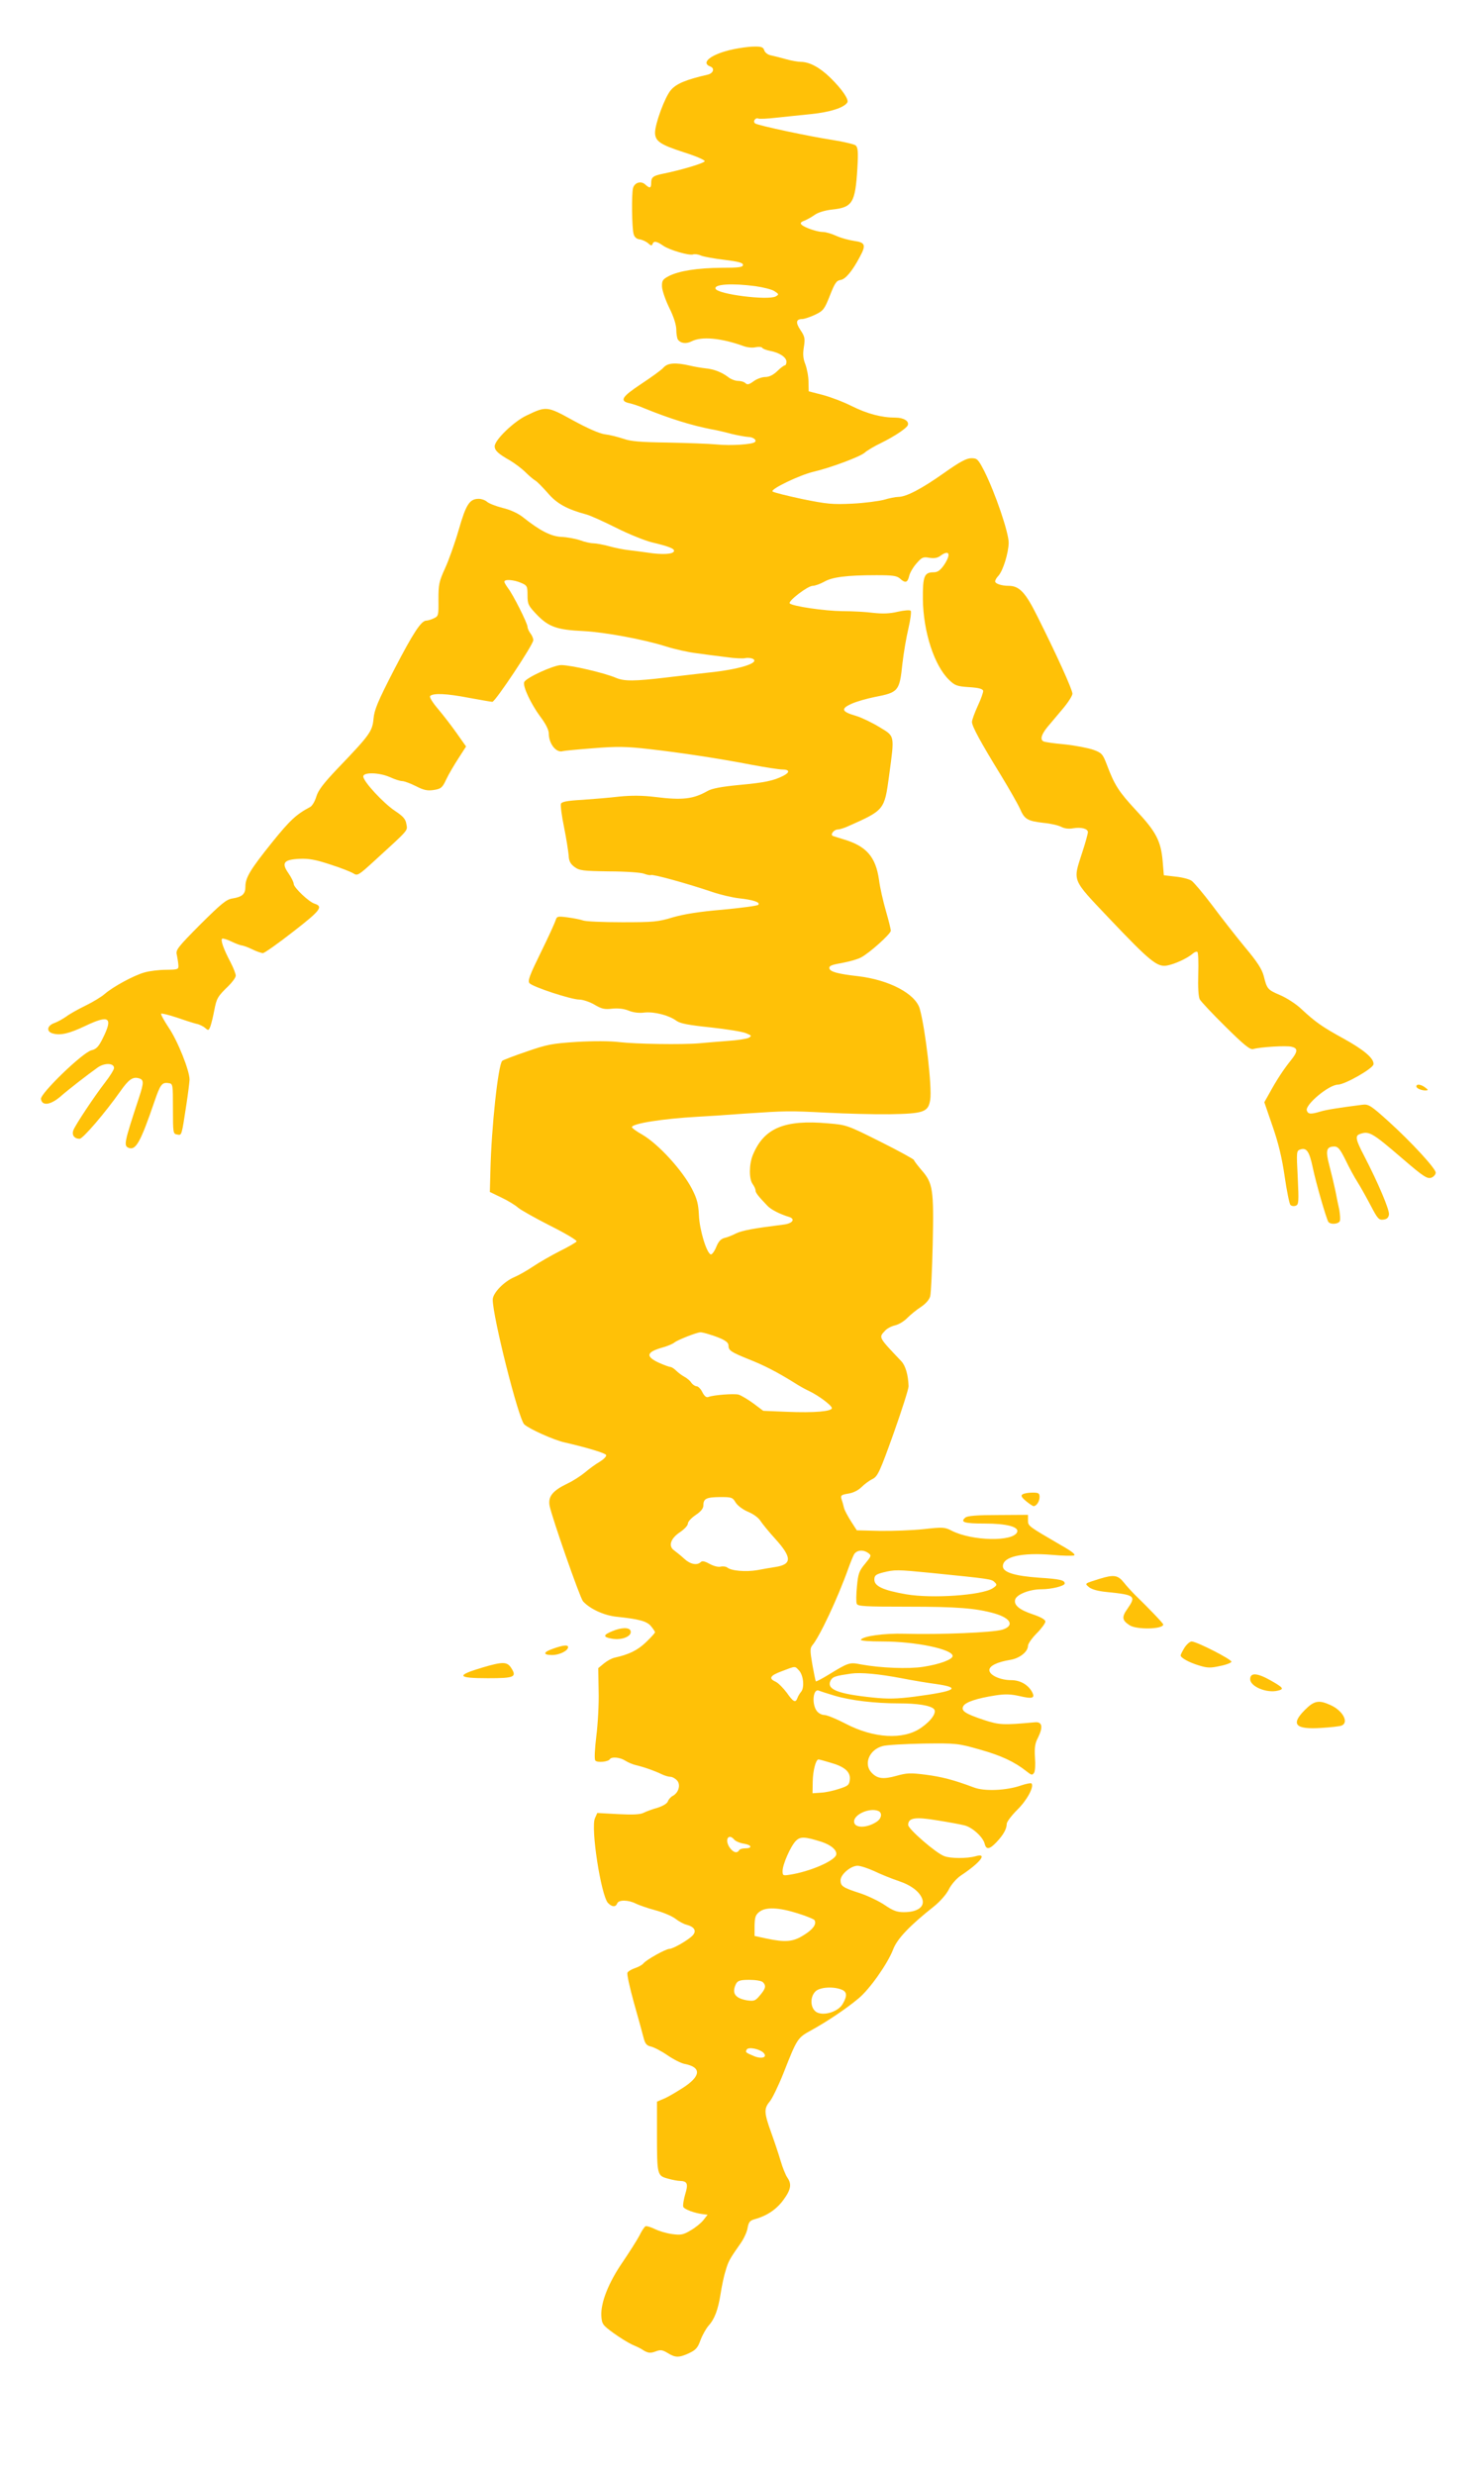 <?xml version="1.0" standalone="no"?>
<!DOCTYPE svg PUBLIC "-//W3C//DTD SVG 20010904//EN"
 "http://www.w3.org/TR/2001/REC-SVG-20010904/DTD/svg10.dtd">
<svg version="1.0" xmlns="http://www.w3.org/2000/svg"
 width="768pt" height="1280pt" viewBox="0 0 768 1280"
 preserveAspectRatio="xMidYMid meet">
<g transform="translate(0,1280) scale(0.1,-0.1)"
fill="#ffc107" stroke="none">
<path d="M3794 12545 c-112 -24 -171 -69 -118 -89 24 -9 16 -35 -13 -42 -113
-26 -164 -47 -192 -81 -31 -37 -81 -174 -81 -219 0 -44 27 -62 147 -101 64
-20 112 -41 110 -47 -3 -10 -123 -46 -218 -65 -49 -10 -59 -18 -59 -47 0 -28
-7 -30 -31 -8 -22 20 -55 10 -63 -19 -8 -30 -6 -206 3 -237 4 -16 15 -26 31
-28 14 -2 34 -11 44 -20 14 -13 20 -14 23 -4 6 17 21 15 54 -8 32 -23 136 -53
156 -46 7 3 26 1 41 -6 15 -6 70 -16 122 -22 72 -9 95 -15 95 -26 0 -12 -20
-15 -110 -15 -126 -1 -221 -16 -274 -43 -32 -17 -36 -24 -35 -55 1 -20 18 -69
38 -110 23 -46 36 -88 36 -113 0 -21 4 -44 8 -50 14 -20 43 -24 72 -9 51 26
152 17 268 -25 18 -7 46 -10 62 -6 16 3 32 2 35 -3 2 -5 21 -12 41 -16 48 -9
84 -33 84 -56 0 -11 -4 -19 -9 -19 -4 0 -22 -13 -39 -30 -21 -20 -42 -30 -62
-30 -17 0 -44 -10 -60 -22 -23 -17 -33 -19 -42 -10 -7 7 -24 12 -39 12 -14 0
-38 9 -51 20 -33 25 -74 41 -118 45 -19 2 -55 8 -80 14 -74 17 -115 14 -136
-10 -10 -12 -63 -50 -116 -85 -101 -67 -114 -88 -59 -100 14 -3 49 -14 76 -26
130 -53 243 -88 345 -108 25 -4 72 -15 105 -24 33 -8 72 -15 87 -16 25 0 46
-16 35 -26 -12 -13 -127 -20 -196 -13 -42 4 -157 8 -256 10 -141 2 -191 6
-230 20 -27 9 -70 20 -96 23 -28 4 -89 31 -164 72 -134 74 -138 74 -240 25
-66 -31 -165 -127 -165 -159 0 -22 18 -39 80 -74 25 -15 61 -42 80 -61 19 -19
42 -38 51 -43 9 -5 37 -34 63 -63 46 -55 100 -85 201 -112 22 -6 92 -38 156
-70 64 -32 146 -65 182 -74 89 -21 119 -33 115 -46 -5 -16 -62 -19 -138 -7
-36 5 -81 11 -100 13 -19 2 -62 10 -95 19 -32 9 -71 16 -85 16 -14 0 -45 7
-69 16 -24 8 -67 16 -96 17 -54 3 -111 32 -200 103 -24 19 -65 38 -104 47 -35
9 -71 23 -81 32 -9 8 -28 15 -42 15 -48 0 -66 -28 -104 -160 -20 -69 -52 -159
-71 -200 -31 -68 -34 -83 -34 -161 1 -83 0 -86 -24 -97 -14 -7 -32 -12 -39
-12 -26 0 -67 -62 -166 -253 -85 -165 -103 -208 -107 -255 -6 -65 -20 -84
-186 -257 -73 -77 -100 -112 -110 -145 -7 -24 -21 -48 -32 -54 -72 -38 -105
-69 -197 -183 -113 -141 -138 -182 -138 -229 0 -38 -16 -53 -67 -61 -32 -5
-57 -26 -167 -135 -116 -117 -128 -132 -121 -156 3 -15 7 -38 8 -52 2 -24 0
-25 -63 -26 -36 0 -85 -6 -110 -13 -56 -15 -164 -74 -207 -111 -18 -16 -63
-43 -100 -61 -37 -18 -82 -43 -99 -56 -17 -12 -45 -28 -62 -34 -40 -14 -44
-46 -6 -55 39 -10 84 1 166 40 124 59 144 44 90 -64 -21 -43 -33 -56 -58 -62
-46 -11 -266 -224 -262 -252 5 -37 48 -32 99 11 47 41 139 112 195 152 36 25
84 23 84 -3 0 -8 -20 -41 -45 -73 -58 -75 -154 -220 -165 -248 -10 -25 4 -45
32 -45 17 0 132 134 211 246 42 60 64 76 95 67 27 -7 27 -22 2 -98 -78 -237
-81 -251 -54 -262 37 -14 61 29 133 239 30 88 39 101 72 96 24 -3 24 -4 24
-133 0 -126 1 -130 22 -133 24 -4 22 -12 48 158 8 52 15 109 16 125 1 45 -61
202 -110 273 -23 35 -40 66 -37 69 3 3 38 -6 78 -19 40 -14 87 -29 103 -33 17
-3 38 -14 47 -22 16 -14 18 -14 27 9 5 14 14 51 20 83 12 62 17 71 74 126 20
20 37 43 37 53 0 9 -12 40 -27 69 -36 68 -53 116 -43 122 4 2 26 -4 48 -15 23
-11 47 -20 54 -20 7 -1 31 -9 53 -20 22 -11 47 -19 55 -20 8 0 79 50 157 111
142 110 157 130 111 145 -30 9 -108 84 -108 102 0 9 -12 33 -27 55 -38 54 -25
71 57 75 48 2 83 -4 158 -29 54 -17 107 -38 120 -46 22 -14 27 -11 109 64 184
168 172 155 166 191 -4 26 -17 40 -59 68 -60 40 -164 152 -164 178 0 23 83 21
139 -4 24 -11 52 -20 62 -20 11 0 43 -12 71 -26 41 -21 59 -25 93 -20 37 6 44
11 64 54 12 26 41 75 63 109 l40 62 -48 68 c-26 37 -70 94 -97 126 -29 34 -46
62 -41 67 16 16 85 13 199 -9 61 -11 116 -21 123 -21 15 0 212 296 212 319 0
9 -7 25 -15 35 -8 11 -15 26 -15 34 0 18 -76 169 -101 200 -10 14 -19 29 -19
33 0 14 47 11 85 -5 33 -14 35 -17 35 -65 0 -46 4 -54 49 -101 60 -62 104 -78
240 -84 112 -6 313 -43 429 -80 44 -14 116 -30 159 -35 43 -6 112 -15 154 -20
41 -6 85 -8 96 -5 12 3 30 1 40 -4 36 -21 -73 -55 -232 -71 -44 -5 -141 -16
-215 -25 -167 -20 -220 -20 -262 -2 -61 26 -233 66 -284 66 -39 0 -183 -66
-191 -88 -9 -21 35 -113 82 -177 29 -38 45 -70 45 -88 0 -54 39 -103 73 -92 6
2 78 9 158 15 122 10 169 9 285 -4 168 -19 365 -49 536 -82 69 -13 140 -24
157 -24 38 0 40 -15 4 -33 -49 -25 -96 -35 -228 -47 -92 -9 -140 -18 -163 -31
-74 -42 -130 -49 -272 -31 -66 8 -123 8 -185 2 -49 -6 -137 -13 -193 -17 -76
-4 -105 -10 -109 -20 -3 -8 4 -63 16 -121 12 -59 22 -125 24 -146 1 -30 9 -44
30 -60 26 -19 43 -21 180 -23 84 0 165 -6 180 -12 16 -6 32 -9 35 -7 10 6 190
-44 320 -88 41 -14 102 -28 135 -32 75 -8 114 -21 101 -34 -5 -5 -88 -16 -184
-25 -120 -10 -201 -23 -259 -40 -75 -23 -100 -25 -261 -25 -99 0 -189 4 -202
9 -14 5 -49 12 -80 16 -53 7 -56 6 -63 -16 -4 -13 -38 -88 -77 -167 -56 -114
-68 -145 -58 -157 15 -19 216 -85 258 -85 18 0 54 -12 78 -26 37 -22 53 -26
92 -21 30 3 60 0 85 -10 24 -10 55 -14 83 -10 51 5 126 -14 165 -43 20 -14 62
-22 177 -34 82 -9 165 -22 183 -30 29 -12 31 -14 13 -24 -10 -5 -59 -13 -109
-16 -49 -4 -115 -9 -145 -12 -90 -8 -329 -4 -415 6 -50 6 -134 6 -221 1 -125
-8 -153 -13 -259 -50 -65 -22 -122 -44 -126 -48 -21 -21 -56 -344 -61 -568
l-3 -110 62 -30 c34 -16 72 -40 85 -52 13 -11 87 -53 166 -93 78 -39 140 -76
136 -81 -3 -5 -42 -28 -87 -50 -45 -23 -108 -59 -139 -80 -31 -21 -74 -45 -95
-54 -55 -23 -113 -83 -113 -117 0 -89 133 -616 163 -645 24 -23 153 -81 207
-93 121 -28 214 -56 217 -66 2 -7 -13 -22 -34 -35 -21 -12 -55 -37 -76 -55
-22 -18 -62 -44 -90 -57 -77 -37 -101 -67 -93 -114 12 -61 157 -476 173 -495
35 -39 108 -73 173 -80 117 -12 158 -23 179 -49 11 -13 20 -27 21 -31 0 -4
-21 -27 -47 -52 -44 -42 -87 -63 -163 -80 -14 -3 -38 -16 -55 -30 l-29 -24 2
-118 c2 -66 -4 -171 -12 -234 -8 -68 -11 -119 -5 -126 10 -12 66 -7 75 7 8 14
53 10 79 -7 14 -9 39 -20 57 -24 46 -11 98 -30 131 -46 16 -8 37 -14 46 -14
10 0 25 -8 35 -19 20 -22 8 -64 -23 -80 -11 -6 -22 -19 -25 -29 -4 -10 -25
-23 -53 -32 -26 -7 -58 -19 -72 -26 -17 -9 -55 -11 -132 -7 l-108 6 -12 -27
c-23 -50 31 -397 67 -438 21 -22 40 -23 48 -3 7 20 59 19 97 -1 17 -8 62 -24
100 -34 38 -10 84 -29 103 -43 18 -14 45 -29 59 -32 41 -11 53 -32 32 -55 -22
-24 -102 -70 -121 -70 -18 0 -119 -56 -134 -75 -6 -8 -27 -19 -45 -25 -18 -6
-36 -17 -38 -24 -3 -8 12 -76 33 -152 22 -77 44 -158 50 -181 8 -33 16 -43 38
-48 15 -3 54 -23 86 -45 32 -22 72 -42 89 -45 89 -17 85 -64 -11 -125 -36 -23
-80 -49 -99 -56 l-33 -14 0 -164 c0 -216 1 -219 56 -234 24 -7 52 -12 62 -12
39 -1 45 -14 28 -69 -8 -28 -13 -58 -10 -65 5 -13 59 -33 102 -38 l24 -3 -22
-28 c-12 -15 -41 -39 -66 -53 -38 -23 -51 -25 -96 -19 -29 4 -70 16 -91 27
-21 10 -42 16 -47 13 -6 -4 -20 -25 -31 -48 -12 -23 -51 -84 -86 -136 -74
-107 -115 -211 -111 -280 3 -42 7 -47 63 -88 33 -24 76 -50 95 -59 19 -8 42
-19 50 -24 32 -21 44 -23 73 -12 26 10 35 8 62 -8 40 -25 59 -25 111 -1 34 16
45 27 59 67 10 27 29 60 41 74 32 35 50 83 63 165 6 39 17 93 26 120 14 49 20
60 79 144 16 23 32 58 35 78 5 29 12 38 34 44 63 17 114 50 150 99 40 54 46
83 21 118 -8 12 -24 50 -34 85 -10 34 -32 100 -49 147 -37 102 -38 124 -8 160
13 15 45 81 71 146 72 183 73 184 146 224 80 44 180 111 242 163 58 47 152
181 180 254 20 54 85 123 213 224 31 25 64 63 76 88 12 24 39 55 61 70 104 69
141 119 76 100 -43 -12 -130 -12 -162 1 -43 16 -186 140 -186 161 0 37 35 43
149 24 58 -9 122 -21 142 -26 41 -10 97 -61 105 -96 8 -31 25 -29 61 9 36 38
53 69 53 95 0 10 25 43 55 73 51 50 88 120 73 136 -4 3 -28 -2 -55 -11 -74
-26 -189 -31 -243 -10 -107 40 -166 55 -250 66 -78 10 -98 9 -151 -6 -69 -19
-99 -15 -129 17 -42 45 -11 119 58 137 20 6 116 11 212 13 171 2 178 1 291
-31 110 -31 179 -63 242 -113 24 -19 29 -21 38 -8 6 8 8 44 5 80 -3 51 0 73
16 103 27 55 22 83 -17 79 -164 -15 -183 -14 -263 12 -99 33 -121 48 -106 73
13 20 69 39 165 54 51 8 80 7 128 -4 65 -15 79 -10 62 22 -21 38 -62 61 -108
61 -57 0 -113 26 -113 52 0 22 41 42 109 53 48 8 91 42 91 73 0 10 20 39 45
64 25 25 45 53 45 61 0 10 -23 23 -64 37 -72 24 -101 49 -92 78 9 26 75 52
134 52 54 0 122 17 122 30 0 17 -24 23 -134 30 -126 9 -186 28 -186 59 0 50
98 72 255 59 54 -5 105 -6 113 -3 11 4 -12 22 -69 54 -170 99 -169 98 -169
128 l0 28 -154 -1 c-110 0 -159 -4 -170 -13 -29 -24 -6 -31 100 -31 114 0 178
-17 168 -44 -20 -51 -233 -47 -339 7 -37 19 -47 19 -145 8 -58 -6 -159 -10
-226 -9 l-120 3 -29 45 c-16 25 -33 56 -37 70 -3 14 -9 35 -13 46 -6 19 -2 23
36 29 26 4 52 18 68 34 14 14 39 33 56 41 27 14 37 34 109 235 43 121 78 231
78 245 -2 59 -16 107 -38 130 -119 125 -117 122 -84 157 10 12 34 24 52 28 18
4 47 21 64 39 17 17 49 43 71 57 25 17 43 38 47 55 4 16 10 138 13 271 6 281
1 314 -58 381 -21 25 -39 48 -39 52 0 4 -78 47 -174 95 -172 86 -175 87 -272
95 -225 20 -331 -25 -388 -164 -20 -48 -20 -125 -1 -150 8 -11 15 -26 15 -33
0 -12 13 -29 62 -80 18 -19 62 -42 111 -57 36 -11 18 -35 -30 -40 -152 -19
-211 -30 -243 -45 -19 -10 -47 -21 -61 -24 -19 -5 -31 -18 -43 -48 -9 -22 -22
-39 -28 -37 -22 8 -58 128 -61 202 -3 59 -9 84 -36 137 -51 98 -175 233 -258
281 -29 16 -53 34 -53 38 0 19 161 44 340 54 41 2 149 9 240 16 223 15 230 15
430 5 96 -5 241 -9 322 -8 179 3 202 11 212 75 10 66 -25 366 -54 470 -22 78
-158 150 -320 169 -106 12 -145 23 -148 41 -2 12 11 18 64 27 37 7 81 19 98
28 44 22 156 123 156 139 0 8 -11 53 -25 101 -14 49 -31 121 -36 162 -17 119
-65 175 -184 210 -22 7 -46 14 -54 17 -17 6 4 34 26 34 8 0 31 7 51 16 189 84
189 84 213 261 29 216 31 203 -51 253 -38 23 -92 49 -119 57 -76 22 -82 37
-24 63 26 12 80 27 120 35 123 24 128 30 143 172 6 54 20 136 31 182 11 47 16
88 12 92 -5 5 -35 2 -67 -5 -41 -10 -78 -11 -125 -6 -36 5 -109 9 -161 9 -92
1 -257 25 -273 40 -11 11 93 91 119 91 12 0 39 10 59 21 41 24 115 34 271 34
83 0 105 -3 121 -17 28 -26 40 -22 48 13 4 17 21 46 38 65 27 31 34 35 66 29
25 -4 42 -1 56 9 48 36 59 11 20 -47 -20 -28 -33 -37 -54 -37 -48 0 -56 -21
-55 -139 2 -169 59 -344 136 -418 30 -29 41 -33 103 -37 49 -3 71 -9 73 -19 1
-7 -11 -42 -28 -78 -16 -35 -30 -73 -30 -83 0 -22 43 -102 150 -276 42 -69 86
-146 98 -172 24 -56 39 -64 122 -74 36 -3 78 -13 93 -21 17 -9 40 -11 61 -7
41 7 76 -2 76 -20 0 -8 -13 -56 -30 -107 -48 -150 -56 -132 141 -340 210 -221
248 -252 298 -243 40 7 107 38 134 62 9 8 20 12 24 8 4 -4 6 -56 4 -116 -2
-66 1 -116 8 -129 6 -11 66 -75 133 -141 96 -95 127 -120 143 -116 38 11 173
19 199 12 34 -8 33 -25 -5 -72 -37 -46 -73 -101 -109 -167 l-27 -48 42 -122
c30 -86 49 -163 63 -260 11 -77 25 -144 30 -149 6 -6 18 -8 28 -4 15 6 16 20
10 145 -7 137 -7 139 14 146 32 10 46 -10 64 -95 17 -81 69 -260 80 -279 10
-16 53 -13 60 4 3 8 1 34 -3 58 -5 23 -15 69 -21 102 -7 33 -21 91 -31 129
-20 76 -15 96 27 96 18 0 29 -13 56 -67 18 -38 46 -90 64 -118 17 -27 48 -83
69 -123 34 -65 41 -73 64 -70 18 2 27 10 29 26 4 23 -56 164 -128 303 -44 84
-48 104 -24 113 48 18 63 10 219 -124 116 -100 134 -111 157 -99 10 5 18 16
18 24 0 21 -126 158 -242 263 -95 86 -106 92 -138 88 -118 -15 -189 -26 -220
-36 -47 -14 -60 -13 -67 6 -11 29 114 134 161 134 37 1 181 83 184 105 4 30
-49 75 -158 135 -108 59 -144 85 -215 151 -27 26 -77 58 -110 72 -65 28 -68
31 -85 99 -9 35 -34 74 -98 150 -47 57 -123 154 -169 216 -47 62 -95 119 -107
127 -12 8 -50 18 -83 21 l-60 7 -6 72 c-9 105 -34 153 -137 263 -91 98 -112
131 -152 237 -21 55 -26 61 -70 77 -26 9 -92 22 -148 28 -56 5 -106 12 -111
16 -17 10 -9 36 21 73 17 20 53 63 80 95 28 33 50 68 50 78 0 21 -82 202 -182
401 -61 123 -93 157 -148 157 -37 0 -70 11 -70 23 0 6 7 19 17 29 24 27 52
117 53 171 0 53 -69 256 -126 370 -32 62 -37 67 -67 67 -25 0 -59 -18 -141
-76 -116 -82 -196 -124 -237 -124 -14 0 -48 -7 -75 -15 -27 -7 -101 -17 -164
-20 -102 -5 -131 -2 -259 24 -79 17 -148 34 -153 39 -12 12 140 85 212 102 90
21 241 78 264 98 12 11 50 34 86 51 71 35 133 77 138 92 8 21 -22 39 -64 39
-71 0 -145 19 -229 61 -44 22 -111 47 -150 57 l-70 18 -1 49 c0 28 -8 68 -16
90 -12 30 -14 53 -8 90 7 44 5 54 -17 87 -27 40 -24 58 10 58 12 1 42 11 67
23 41 20 47 28 75 99 25 64 34 77 55 80 25 3 61 46 100 120 33 61 28 74 -30
82 -27 4 -68 15 -92 26 -24 11 -54 20 -68 20 -31 0 -97 23 -112 38 -8 8 -4 14
16 21 14 6 39 20 54 31 16 11 51 22 87 26 107 11 121 34 132 214 5 86 3 107
-9 118 -8 6 -62 19 -119 28 -114 17 -382 74 -400 85 -15 9 -1 32 15 26 6 -3
48 -1 91 4 44 5 127 13 183 19 98 10 170 33 187 60 9 15 -27 68 -87 127 -55
54 -109 83 -154 83 -14 0 -49 6 -77 14 -29 8 -64 17 -79 20 -15 3 -30 15 -33
26 -5 16 -15 20 -53 19 -26 0 -75 -7 -108 -14z m115 -1225 c41 -6 86 -17 99
-26 23 -15 24 -17 7 -27 -40 -22 -303 11 -312 40 -8 23 84 29 206 13z m-240
-5421 c74 -23 101 -39 101 -58 0 -26 13 -34 104 -71 79 -31 147 -66 234 -120
26 -17 62 -37 80 -45 48 -23 117 -74 117 -88 0 -17 -91 -25 -233 -19 l-122 5
-52 39 c-29 21 -63 41 -76 45 -25 6 -128 -2 -155 -12 -11 -5 -21 3 -32 24 -8
17 -22 31 -30 31 -7 0 -20 8 -27 18 -7 11 -23 24 -36 31 -13 7 -32 21 -43 32
-10 10 -24 19 -30 19 -6 0 -33 10 -60 22 -70 33 -64 55 21 79 25 7 52 18 61
26 15 12 112 51 133 52 5 1 26 -4 45 -10z m138 -870 c10 -16 36 -36 64 -48 27
-11 55 -31 65 -48 10 -15 44 -57 76 -92 88 -97 87 -133 -1 -146 -20 -3 -61
-10 -92 -16 -59 -10 -135 -4 -156 14 -7 5 -22 7 -34 4 -12 -3 -36 3 -56 14
-25 14 -39 17 -46 10 -19 -19 -55 -12 -86 17 -16 15 -40 34 -52 43 -32 22 -19
62 31 95 22 15 40 34 40 44 0 10 18 29 40 44 27 18 40 34 40 49 0 36 15 43 85
44 61 0 66 -1 82 -28z m687 -262 c17 -12 15 -16 -17 -55 -31 -37 -36 -51 -42
-117 -4 -41 -5 -81 -1 -90 5 -13 42 -15 263 -15 260 0 354 -8 450 -35 86 -25
104 -64 40 -84 -50 -15 -322 -26 -507 -21 -103 3 -214 -12 -225 -31 -4 -5 42
-9 113 -9 170 0 362 -40 362 -75 0 -18 -67 -43 -152 -56 -77 -12 -222 -6 -320
12 -62 12 -64 12 -172 -54 -33 -20 -61 -35 -64 -33 -2 3 -10 42 -18 87 -12 69
-12 84 -1 98 38 44 132 244 187 398 10 28 23 60 29 72 13 24 48 28 75 8z m321
-102 c306 -31 317 -32 332 -48 14 -13 13 -17 -10 -32 -56 -36 -312 -54 -447
-31 -120 21 -165 42 -165 76 0 21 7 27 45 37 61 15 72 15 245 -2z m-679 -506
c22 -25 28 -87 10 -109 -7 -8 -16 -23 -19 -32 -10 -27 -21 -22 -56 28 -19 25
-44 50 -57 56 -38 17 -29 32 34 55 71 27 65 27 88 2z m529 -39 c61 -12 141
-25 179 -30 134 -19 102 -37 -109 -65 -94 -12 -140 -13 -216 -5 -186 19 -244
43 -220 89 11 19 24 23 106 35 50 7 144 -2 260 -24z m-347 -90 c84 -25 209
-40 332 -40 99 0 165 -11 183 -29 17 -17 -13 -61 -67 -98 -91 -63 -245 -54
-390 22 -48 25 -97 45 -111 45 -13 0 -31 10 -39 22 -26 37 -18 115 11 104 7
-3 44 -15 81 -26z m-23 -346 c76 -21 107 -48 103 -88 -3 -28 -8 -33 -55 -48
-29 -10 -71 -19 -95 -20 l-43 -3 1 60 c1 57 16 115 30 115 3 0 30 -7 59 -16z
m249 -250 c24 -9 19 -40 -8 -57 -52 -34 -116 -33 -116 2 0 37 80 72 124 55z
m-744 -149 c7 -8 30 -18 51 -21 41 -7 44 -24 4 -24 -13 0 -27 -4 -30 -10 -11
-18 -32 -11 -50 16 -26 40 -4 74 25 39z m451 -11 c52 -17 84 -46 76 -69 -13
-32 -136 -85 -238 -101 -37 -6 -39 -5 -39 19 0 34 42 129 69 156 23 23 46 22
132 -5z m274 -152 c33 -16 90 -39 126 -51 66 -22 111 -57 123 -96 11 -39 -28
-65 -97 -65 -35 0 -56 8 -97 36 -29 20 -87 48 -129 62 -90 29 -101 37 -101 67
0 30 53 75 88 75 15 0 54 -13 87 -28z m-397 -218 c45 -14 84 -30 87 -35 13
-20 -8 -49 -56 -78 -55 -35 -95 -38 -194 -17 l-60 13 0 53 c1 43 5 56 24 71
33 27 101 24 199 -7z m-180 -356 c18 -18 15 -33 -15 -68 -24 -29 -30 -31 -67
-26 -63 11 -81 38 -56 87 9 15 22 19 68 19 32 0 63 -5 70 -12z m406 -38 c30
-11 32 -32 7 -75 -24 -41 -101 -64 -137 -41 -31 21 -33 77 -4 106 22 22 90 27
134 10z m-404 -326 c25 -24 -7 -36 -49 -18 -43 18 -45 20 -36 34 9 14 64 3 85
-16z"/>
<path d="M7330 7181 c0 -10 25 -21 48 -21 15 1 14 3 -2 15 -22 17 -46 20 -46
6z"/>
<path d="M5292 5071 c-10 -6 -6 -15 18 -35 17 -14 35 -26 39 -26 15 0 31 25
31 47 0 20 -5 23 -37 23 -21 0 -44 -4 -51 -9z"/>
<path d="M5690 4634 c-79 -25 -78 -23 -53 -44 14 -11 48 -20 90 -24 148 -15
154 -20 107 -88 -30 -42 -27 -59 12 -84 36 -24 174 -21 174 4 0 6 -74 83 -147
154 -15 15 -41 43 -56 62 -32 40 -52 43 -127 20z"/>
<path d="M3168 4363 c-47 -19 -48 -30 -4 -38 54 -11 110 13 99 41 -7 18 -48
17 -95 -3z"/>
<path d="M6130 4278 c-11 -18 -20 -36 -20 -40 0 -12 42 -36 95 -52 42 -13 59
-14 108 -3 32 6 59 17 60 22 2 12 -180 105 -206 105 -9 0 -26 -15 -37 -32z"/>
<path d="M2863 4273 c-53 -18 -55 -33 -5 -33 37 0 82 22 82 41 0 13 -27 10
-77 -8z"/>
<path d="M2499 4176 c-142 -42 -135 -56 26 -56 138 0 151 6 120 54 -21 32 -44
32 -146 2z"/>
<path d="M6470 4115 c0 -38 86 -74 144 -59 33 8 28 15 -39 53 -69 39 -105 41
-105 6z"/>
<path d="M6753 3956 c-75 -75 -50 -102 86 -93 47 3 94 8 104 12 39 16 7 77
-57 106 -61 28 -85 23 -133 -25z"/>
</g>
</svg>
